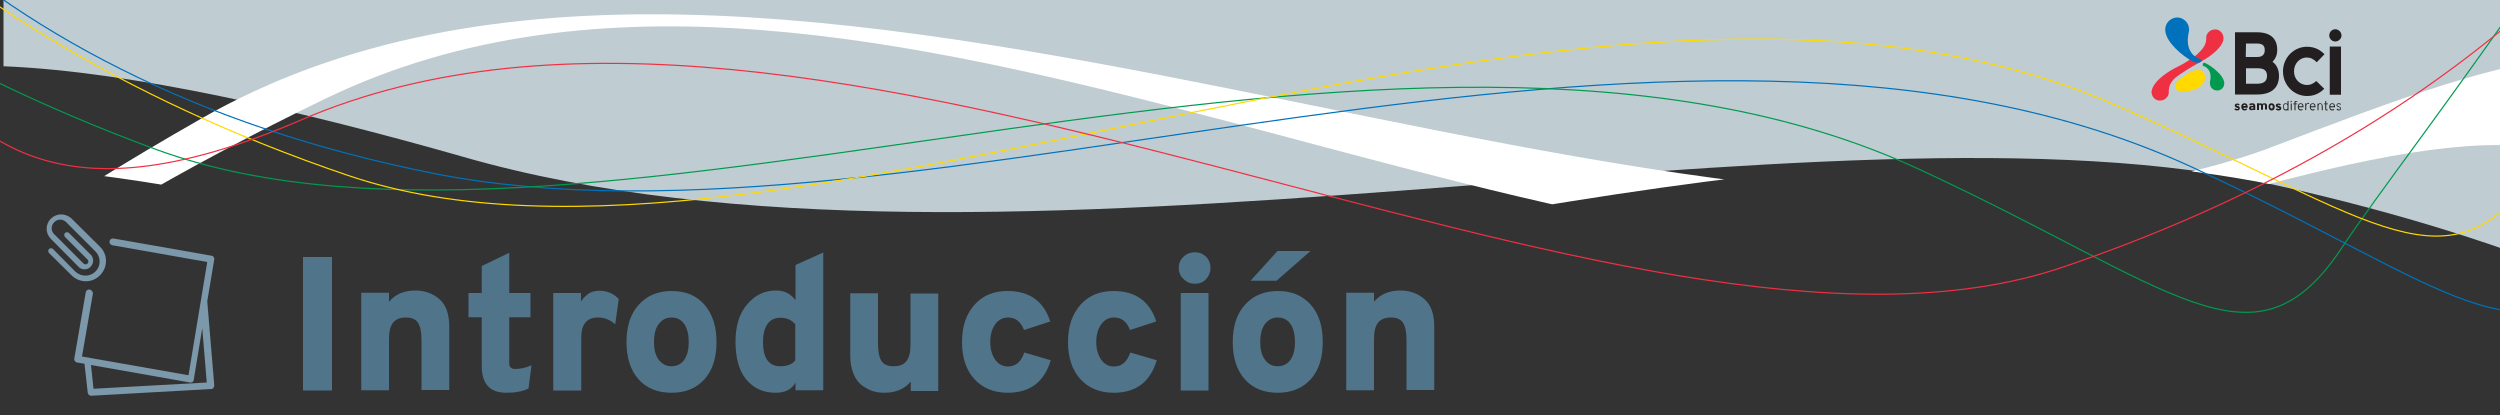 <?xml version="1.0" encoding="utf-8"?>
<!-- Generator: Adobe Illustrator 21.1.0, SVG Export Plug-In . SVG Version: 6.00 Build 0)  -->
<svg version="1.1" id="Capa_1" xmlns="http://www.w3.org/2000/svg" xmlns:xlink="http://www.w3.org/1999/xlink" x="0px" y="0px"
	 viewBox="0 0 1000 166" style="enable-background:new 0 0 1000 166;" xml:space="preserve">
<rect x="0" y="0" width="1000" height="166" fill="#333333" stroke="none"/>
<style type="text/css">
	.st0{clip-path:url(#SVGID_2_);fill:#BFCCD1;}
	.st1{clip-path:url(#SVGID_4_);fill:#FFFFFF;}
	.st2{clip-path:url(#SVGID_6_);fill:none;stroke:#0071BB;stroke-width:0.48;stroke-miterlimit:10;}
	.st3{clip-path:url(#SVGID_8_);fill:none;stroke:#009A4E;stroke-width:0.48;stroke-miterlimit:10;}
	.st4{clip-path:url(#SVGID_10_);fill:none;stroke:#FFD900;stroke-width:0.48;stroke-miterlimit:10;}
	.st5{clip-path:url(#SVGID_12_);fill:none;stroke:#EF3043;stroke-width:0.48;stroke-miterlimit:10;}
	.st6{fill:#7C98AB;}
	.st7{fill:#231F20;}
	.st8{fill:#009A4E;}
	.st9{fill:#FFD900;}
	.st10{fill:#EF3043;}
	.st11{fill:#0071BB;}
	.st12{fill:#50748A;}
</style>
<g>
	<g>
		<g>
			<g>
				<defs>
					<rect id="SVGID_1_" x="0.7" y="-4.7" width="999.3" height="169.2"/>
				</defs>
				<clipPath id="SVGID_2_">
					<use xlink:href="#SVGID_1_"  style="overflow:visible;"/>
				</clipPath>
				<path class="st0" d="M1039.1,114c-37.1-15.5-79-28.8-127.7-39.7C731.5,33.1,399,124.5,184.8,62.6c-63.2-18-131.9-34-183.4-36.1
					V-3.9h1037.8V114H1039.1z"/>
			</g>
		</g>
	</g>
	<g>
		<g>
			<g>
				<defs>
					<path id="SVGID_3_" d="M344.8,119.1c185.4-5.9,382.8-82.2,566.6-44.8c30.1,6.1,59.3,16,88.6,24.2c0-91,0-103.2,0-103.2L0.7-4.7
						l0.7,64.2c0,0,19.9,8.4,36.1,10.4C142.8,83.3,236.8,119.1,344.8,119.1z"/>
				</defs>
				<clipPath id="SVGID_4_">
					<use xlink:href="#SVGID_3_"  style="overflow:visible;"/>
				</clipPath>
				<path class="st1" d="M905.9,59.9C674.5,142.3,309.1-83.3,80.4,47.5c-239,136-355.8,301.9-410.7,409.5
					c-53.6,111.8-46,165.9-12.4,185.4c32.3,20.6,156.6-1,362-23.2c201.2-24.7,488.3-19.6,723.9-38.1
					c245.2-17.5,331-98.4,357.1-214.3c25.4-111.8,9.6-239-8.9-297.2C1063.2,1.2,1016.5,17.6,905.9,59.9z M1059.8,93.4
					c9.6,51,28.2,174.6-13,264.8c-41.9,94.3-206.7,153-440.9,167.4C381.2,541,125.7,546.1-48.8,572.4
					c-178.6,24.2-276.8,40.7-295.3,16.5c-19.2-22.1-10.3-80.9,55.6-187.5c67.3-102,190.9-251.9,419-362.1
					C346.2-64.3,633.9,150,849.6,89.8C951.9,60.4,1041.2,34.6,1059.8,93.4z"/>
			</g>
		</g>
	</g>
	<g>
		<g>
			<g>
				<defs>
					<rect id="SVGID_5_" y="-4.7" width="1000" height="170.7"/>
				</defs>
				<clipPath id="SVGID_6_">
					<use xlink:href="#SVGID_5_"  style="overflow:visible;"/>
				</clipPath>
				<path class="st2" d="M-101.6-535.6C-196.4-387.7-206.5-6.3,173.1,69.3C367,108,671.7-29.2,878.4,67.6
					c101,46.9,133.2,82.9,166.9,33c58.4-89.1,429.3-520.3,104.4-722.2"/>
			</g>
		</g>
		<g>
			<g>
				<defs>
					<rect id="SVGID_7_" y="-4.7" width="1000" height="170.7"/>
				</defs>
				<clipPath id="SVGID_8_">
					<use xlink:href="#SVGID_7_"  style="overflow:visible;"/>
				</clipPath>
				<path class="st3" d="M-211.5-535.1c-94.8,147.3-88.6,461.5,274,594.9c174.5,63.9,498.6-88.6,706,8.3
					c101,46.9,132.6,82.4,166.9,33c58.4-89.1,429.3-520.3,104.4-722.2"/>
			</g>
		</g>
	</g>
	<g>
		<g>
			<g>
				<defs>
					<rect id="SVGID_9_" y="-4.7" width="1000" height="159.9"/>
				</defs>
				<clipPath id="SVGID_10_">
					<use xlink:href="#SVGID_9_"  style="overflow:visible;"/>
				</clipPath>
				<path class="st4" d="M-104.4-544.8c-13,7.7-24,16.5-30.9,26.8c-94.8,137-88.6,464.4,274,588c174.5,59.8,498.6-118.3,706-28.6
					c101,43.8,132.6,76.8,166.9,30.9c58.4-82.9,429.3-482.7,104.4-669.6"/>
			</g>
		</g>
	</g>
	<g>
		<g>
			<g>
				<defs>
					<rect id="SVGID_11_" y="-4.7" width="1000" height="170.7"/>
				</defs>
				<clipPath id="SVGID_12_">
					<use xlink:href="#SVGID_11_"  style="overflow:visible;"/>
				</clipPath>
				<path class="st5" d="M-151.1-571.1C-476-383.6-105.1-73.9-46.7,8.5C-13,54.9,19.2,91.4,120.2,48.1
					c206.7-89.6,530.9,118.4,705.4,58.6c363.3-123.6,369.5-461,274.7-598"/>
			</g>
		</g>
	</g>
</g>
<g>
	<title>banner-leccion1-sm</title>
	<g>
		<path class="st6" d="M20.3,87.5c-2.2,2.2-2.2,5.8,0,8l0,0L31.7,107c1.5,1.2,3.7,0.9,4.8-0.6c1-1.3,1-3,0-4.3l-8.9-8.9
			c-0.5-0.4-1.2-0.4-1.6,0s-0.4,1.1,0,1.6l8.9,8.9c0.5,0.4,0.6,1.1,0.2,1.6s-1.1,0.6-1.6,0.2c-0.1-0.1-0.1-0.1-0.2-0.2L22,94
			c-1.5-1.2-1.8-3.3-0.6-4.8c1.2-1.5,3.3-1.8,4.8-0.6c0.2,0.2,0.4,0.4,0.6,0.6l11.4,11.4c2.2,2.2,2.2,5.8,0,8l0,0
			c-2.2,2.2-5.8,2.2-8.1,0l-8.9-9c-0.4-0.4-1.2-0.4-1.6,0s-0.4,1.2,0,1.6l9,8.9c3.2,3.2,8.3,3.2,11.4,0c3.2-3.2,3.2-8.3,0-11.4
			L28.6,87.4C26.2,85.2,22.6,85.2,20.3,87.5z"/>
		<path class="st6" d="M35.8,115.8c-0.7-0.1-1.4,0.4-1.5,1.1l-4.6,26.6v0.2c0,0.6,0.5,1.2,1.1,1.3l3,0.5l1.3,11.6
			c0.1,0.7,0.7,1.2,1.4,1.2l48-2.7c0.4,0,0.7-0.2,0.9-0.5c0.2-0.3,0.3-0.6,0.3-1l-2.8-33.6l2.8-16.7c0.1-0.7-0.3-1.4-1-1.5l0,0
			l-39.3-6.9c-0.7-0.1-1.4,0.3-1.6,1.1c-0.1,0.7,0.3,1.4,1.1,1.6l38,6.7l-7.5,45.3l-42.6-7.5l4.4-25.4
			C37,116.5,36.5,115.9,35.8,115.8z M36.4,146l39.6,7c0.3,0.1,0.7,0,1-0.2s0.5-0.5,0.5-0.9l3.4-20.6l1.8,21.7l-45.3,2.5L36.4,146z"
			/>
	</g>
</g>
<g>
	<path class="st7" d="M897.8,41.3c-0.8,0-1.3,0.5-1.3,1.4s0.5,1.5,1.3,1.5c0.5,0,0.8-0.2,1.1-0.5l-0.4-0.4c-0.2,0.2-0.4,0.3-0.6,0.3
		c-0.3,0-0.5-0.1-0.5-0.5h1.7c0-0.1,0-0.3,0-0.4C899,41.7,898.5,41.3,897.8,41.3z M897.3,42.4c0-0.3,0.2-0.5,0.5-0.5
		s0.5,0.2,0.5,0.5H897.3z M911.6,42.4c-0.3-0.1-0.5-0.2-0.5-0.3s0.1-0.2,0.3-0.2s0.3,0.1,0.5,0.3l0.5-0.4c-0.2-0.2-0.5-0.4-1.1-0.4
		c-0.5,0-1,0.3-1,0.8s0.4,0.7,1,0.9c0.3,0.1,0.5,0.2,0.5,0.3s-0.1,0.2-0.4,0.2s-0.5-0.2-0.6-0.3l-0.5,0.4c0.2,0.3,0.7,0.5,1.1,0.5
		c0.7,0,1.1-0.3,1.1-0.9C912.6,42.7,912,42.5,911.6,42.4z M908.6,41.3c-0.8,0-1.2,0.5-1.2,1.4s0.5,1.5,1.2,1.5
		c0.8,0,1.3-0.5,1.3-1.5C909.9,41.9,909.4,41.3,908.6,41.3z M908.6,43.4c-0.3,0-0.5-0.3-0.5-0.7s0.2-0.7,0.5-0.7s0.5,0.3,0.5,0.7
		C909.1,43.2,909,43.4,908.6,43.4z M895.1,42.4c-0.3-0.1-0.5-0.2-0.5-0.3s0.1-0.2,0.3-0.2s0.3,0.1,0.5,0.3l0.5-0.4
		c-0.2-0.2-0.5-0.4-1-0.4s-1,0.3-1,0.8s0.3,0.7,0.9,0.9c0.3,0.1,0.5,0.2,0.5,0.3s-0.1,0.2-0.4,0.2c-0.3,0-0.5-0.2-0.7-0.3l-0.5,0.4
		c0.3,0.3,0.7,0.5,1.1,0.5c0.7,0,1.1-0.3,1.1-0.9C896,42.7,895.5,42.5,895.1,42.4z M900.9,41.3c-0.5,0-0.9,0.1-1.2,0.3l0.2,0.6
		c0.3-0.2,0.6-0.3,0.9-0.3c0.3,0,0.5,0.1,0.5,0.4v0.1c-0.2,0-0.4-0.1-0.6-0.1c-0.5,0-1.1,0.3-1.1,0.9c0,0.6,0.4,0.9,1,0.9
		c0.4,0,0.5-0.1,0.7-0.3V44h0.8v-1.7C902,41.4,901.4,41.3,900.9,41.3z M901.3,43.3c-0.1,0.1-0.3,0.2-0.5,0.2c-0.3,0-0.4-0.1-0.4-0.3
		s0.2-0.3,0.5-0.3c0.2,0,0.3,0,0.5,0.1L901.3,43.3L901.3,43.3z M905.7,41.3c-0.3,0-0.7,0.1-0.8,0.4c-0.1-0.2-0.3-0.4-0.7-0.4
		c-0.3,0-0.5,0.1-0.6,0.3v-0.3h-0.8V44h0.8v-1.5c0-0.4,0.1-0.6,0.4-0.6c0.3,0,0.4,0.1,0.4,0.6v1.4h0.8v-1.5c0-0.4,0.1-0.6,0.4-0.6
		c0.3,0,0.4,0.1,0.4,0.6v1.4h0.8v-1.7C906.7,41.5,906.3,41.3,905.7,41.3z M930.5,43.4v-1.7h0.7v-0.3h-0.7v-1.1l-0.4,0.2v0.9h-0.5
		v0.3h0.5v1.8c0,0.4,0.1,0.7,0.5,0.7c0.2,0,0.4-0.1,0.5-0.1v-0.4c-0.1,0.1-0.3,0.2-0.4,0.2C930.5,43.8,930.5,43.6,930.5,43.4z
		 M925.1,41.3c-0.7,0-1.2,0.5-1.2,1.4c0,0.8,0.4,1.5,1.2,1.5c0.3,0,0.6-0.1,0.8-0.3l-0.2-0.3c-0.2,0.1-0.4,0.2-0.6,0.2
		c-0.5,0-0.8-0.4-0.8-0.9h1.9c0-0.1,0-0.2,0-0.3C926.2,41.7,925.7,41.3,925.1,41.3z M924.3,42.5c0-0.6,0.4-0.9,0.8-0.9
		c0.3,0,0.7,0.2,0.7,0.9H924.3z M922.5,41.7v-0.4h-0.4V44h0.4v-1.6c0-0.7,0.4-0.9,0.7-0.9c0.2,0,0.3,0.1,0.4,0.1l0.1-0.4
		c-0.1,0-0.2-0.1-0.4-0.1C922.8,41.3,922.6,41.5,922.5,41.7z M915,41.6c-0.1-0.1-0.4-0.3-0.7-0.3c-0.7,0-1.1,0.5-1.1,1.4
		s0.4,1.5,1.1,1.5c0.4,0,0.6-0.1,0.7-0.3v0.3h0.4v-3.9l-0.4,0.2V41.6z M915,43.4c-0.1,0.3-0.4,0.4-0.7,0.4c-0.5,0-0.8-0.5-0.8-1.1
		c0-0.7,0.3-1.1,0.8-1.1c0.3,0,0.5,0.2,0.7,0.4V43.4z M932.9,41.3c-0.7,0-1.2,0.5-1.2,1.4c0,0.8,0.4,1.5,1.2,1.5
		c0.3,0,0.6-0.1,0.8-0.3l-0.2-0.3c-0.2,0.1-0.4,0.2-0.6,0.2c-0.5,0-0.8-0.4-0.8-0.9h1.9c0-0.1,0-0.2,0-0.3
		C934,41.7,933.5,41.3,932.9,41.3z M932.1,42.5c0-0.6,0.4-0.9,0.8-0.9c0.3,0,0.7,0.2,0.7,0.9H932.1z M935.5,42.5
		c-0.3-0.1-0.6-0.2-0.6-0.5c0-0.2,0.2-0.4,0.5-0.4s0.5,0.1,0.7,0.3l0.3-0.2c-0.2-0.3-0.5-0.4-0.9-0.4c-0.5,0-0.9,0.3-0.9,0.7
		c0,0.5,0.4,0.7,0.8,0.8c0.3,0.1,0.7,0.3,0.7,0.6s-0.2,0.4-0.5,0.4s-0.5-0.1-0.7-0.4l-0.3,0.3c0.2,0.3,0.6,0.5,0.9,0.5
		c0.5,0,0.9-0.3,0.9-0.8C936.4,42.9,935.9,42.7,935.5,42.5z M928,41.3c-0.3,0-0.5,0.1-0.7,0.4v-0.3H927v2.7h0.4v-1.7
		c0-0.6,0.3-0.8,0.7-0.8s0.6,0.2,0.6,0.8v1.7h0.4v-1.5C929,41.7,928.7,41.3,928,41.3z M916.5,40.3c-0.1,0-0.3,0.1-0.3,0.3
		c0,0.1,0.1,0.3,0.3,0.3c0.1,0,0.2-0.1,0.2-0.3C916.7,40.4,916.6,40.3,916.5,40.3z M916.3,44.1h0.4v-2.7h-0.4V44.1z M920.3,41.3
		c-0.7,0-1.2,0.5-1.2,1.4c0,0.8,0.4,1.5,1.2,1.5c0.3,0,0.6-0.1,0.8-0.3l-0.2-0.3c-0.2,0.1-0.4,0.2-0.6,0.2c-0.5,0-0.7-0.4-0.8-0.9
		h1.9c0-0.1,0-0.2,0-0.3C921.4,41.7,920.9,41.3,920.3,41.3z M919.5,42.5c0-0.6,0.4-0.9,0.8-0.9c0.3,0,0.7,0.2,0.7,0.9H919.5z
		 M917.8,40.9v0.5h-0.5v0.3h0.5v2.4h0.4v-2.4h0.7v-0.3h-0.7V41c0-0.2,0-0.3,0.3-0.3c0.1,0,0.3,0,0.4,0.1v-0.3
		c-0.1-0.1-0.3-0.1-0.5-0.1C918,40.3,917.8,40.5,917.8,40.9z"/>
	<path class="st8" d="M881.4,26.4c0,0,3.8,1,2.6,6.3c0,0.3-0.1,0.6,0,0.9c0.1,1.6,1.5,2.7,3.1,2.6c1.6-0.1,2.7-1.5,2.6-3.1
		c-0.3-3.7-7.2-8.1-8.1-8c0,0-0.5,0-0.5,0.7C880.9,26.3,881.4,26.4,881.4,26.4z"/>
	<path class="st9" d="M880.2,28.1c0,0,2.4,0.7,1.7,4.1c0,0-0.8,3.2-6,4.1c-5.9,1-5.8-1.2-5.8-1.2c-0.1-1.1-0.5-2.4,5.4-5.9
		C875.5,29.2,878.5,27.5,880.2,28.1z"/>
	<path class="st7" d="M934.1,16.6c1.3,0,2.5-1.1,2.5-2.4s-1.1-2.5-2.5-2.5c-1.3,0-2.4,1.1-2.4,2.5C931.7,15.5,932.8,16.6,934.1,16.6
		z M931.9,37.9h4.5V18.6h-4.5V37.9z M922.7,23c1.5,0,2.7,0.6,4,1.9l3.1-3.2c-1.5-1.5-3.6-3-7-3c-5.3,0-9.6,4.4-9.6,9.8v0.1
		c0,5.4,4.3,9.8,9.6,9.8c2.7,0,4.9-0.9,6.9-2.9l-3.2-3.1c-1.2,1.1-2.3,1.6-3.7,1.6c-2.9,0-5.2-2.4-5.2-5.4v-0.1
		C917.6,25.4,919.9,23,922.7,23z M909,24.7c1.3-1.3,1.9-2.9,1.9-4.7c0-3.9-2-7.1-8.2-7.1H894v24.9h8.8c6.5,0,8.8-3.3,8.8-7.5
		C911.6,28.1,910.8,26,909,24.7z M898.4,17.4h4.3c2.8,0,3.2,1.3,3.2,2.7c0,1.3-0.6,2.7-3,2.7h-4.6L898.4,17.4L898.4,17.4z
		 M902.9,33.5h-4.5v-6.2h4.6c2.8,0,3.8,1,3.8,3.1C906.8,31.9,906.1,33.5,902.9,33.5z"/>
	<path class="st10" d="M860.6,36.9c0.1,1.7,1.3,3.1,2.9,3.3c0.2,0,0.4,0.1,0.7,0c0.9,0,1.8-0.4,2.4-1.1c0.7-0.7,1-1.6,0.9-2.5
		c0-2.5,1.1-4.4,3.4-6.1c2.1-1.5,5-3.4,9.2-5.7c5.2-2.8,8.5-6,9.2-8.6v-0.1c0.1-0.4,0.1-0.7,0.1-1c-0.1-1.7-1.3-3.1-2.9-3.3
		c-0.2,0-0.4-0.1-0.7,0c-0.9,0-1.8,0.4-2.4,1.1c-0.7,0.7-1,1.6-0.9,2.5c0,2.7-1.6,4.4-3.7,6.4c-4.6,3.6-8.8,5.4-8.8,5.4
		c-5.2,2.8-8.5,6-9.2,8.6v0.1C860.6,36.3,860.6,36.6,860.6,36.9z"/>
	<path class="st11" d="M866.1,12.2c0.3,4.7,6.8,10.1,10.8,12.3c1.1,0.6,2.4,0.7,3,0.5c1.8-0.8-0.1-1.5-0.1-1.5s-6.3-1.7-4.3-10.6
		c0.1-0.5,0.2-0.9,0.1-1.5c-0.2-2.6-2.5-4.6-5.1-4.4C867.9,7.3,865.9,9.5,866.1,12.2z"/>
</g>
<g>
	<path class="st12" d="M121.2,156.2v-53.4h11.6v53.4H121.2z"/>
	<path class="st12" d="M168.6,156.2v-20.3c0-3.2-0.5-5.4-1.4-6.8c-0.9-1.4-2.5-2.1-4.8-2.1c-2.4,0-4.1,0.7-5.2,2.1
		c-1.1,1.4-1.6,3.6-1.6,6.6v20.4h-11.1v-39h11.1v3.6c2.5-3,6-4.5,10.6-4.5c3.6,0,6.8,1.1,9.5,3.4c2.7,2.3,4,6,4,11.1v25.3H168.6z"/>
	<path class="st12" d="M202.5,157.1c-6.6,0-9.8-3.6-9.8-10.7v-19.5h-5.3v-9.7h5.3v-10.8l11-5.3v16.1h8.5v9.7h-8.5v18.5
		c0,0.7,0.2,1.3,0.6,1.6c0.4,0.4,1,0.6,1.6,0.6c2.2,0,4.5-0.5,6.7-1.5l-1.2,9.3C209,156.6,206,157.1,202.5,157.1z"/>
	<path class="st12" d="M221.3,156.2v-39h11.1v3.5c0.5-1,1.4-2,2.7-3c1.3-1,2.9-1.4,4.7-1.4c3.1,0,5.6,1.1,7.7,3.3l-1.4,10.1
		c-2.1-1.8-4.4-2.7-6.9-2.7c-4.5,0-6.7,2.7-6.7,8.1v21.1H221.3z"/>
	<path class="st12" d="M268.6,157.1c-5.6,0-10-1.8-13.2-5.4c-3.2-3.6-4.8-8.6-4.8-14.9c0-6.3,1.6-11.3,4.9-14.9
		c3.3-3.7,7.7-5.5,13.2-5.5c5.5,0,9.9,1.8,13.1,5.5c3.2,3.7,4.8,8.6,4.8,14.9c0,6.4-1.6,11.3-4.8,14.9
		C278.5,155.3,274.2,157.1,268.6,157.1z M268.6,146.5c2.2,0,3.9-0.9,5.1-2.6c1.2-1.7,1.8-4.1,1.8-7.1c0-3-0.6-5.4-1.8-7.2
		c-1.2-1.7-2.9-2.6-5.1-2.6c-2.1,0-3.8,0.9-5.1,2.6c-1.3,1.7-1.9,4.1-1.9,7.2c0,3.1,0.6,5.4,1.9,7.1
		C264.8,145.6,266.5,146.5,268.6,146.5z"/>
	<path class="st12" d="M310.2,157.1c-4.9,0-8.8-1.8-11.7-5.3c-2.9-3.5-4.3-8.6-4.3-15.2c0-6.2,1.5-11.1,4.6-14.8
		c3.1-3.7,6.9-5.6,11.6-5.6c3.4,0,5.9,1.3,7.8,3.9v-14.1l11.1-5v55.1h-11.1V153C316.7,155.8,314,157.1,310.2,157.1z M312.1,146.5
		c2.8,0,4.9-0.8,6-2.4v-14.4c-1.4-1.7-3.4-2.6-6-2.6c-2.2,0-3.9,0.8-5.1,2.5c-1.2,1.7-1.8,4.1-1.8,7.2
		C305.2,143.2,307.5,146.5,312.1,146.5z"/>
	<path class="st12" d="M364.3,156.2v-3.6c-2.4,3-6,4.5-10.7,4.5c-1.6,0-3.1-0.2-4.6-0.7c-1.5-0.5-2.9-1.3-4.3-2.3
		c-1.4-1.1-2.5-2.6-3.3-4.6c-0.8-2-1.3-4.3-1.3-6.9v-25.3h11.1v20.3c0,3.1,0.5,5.4,1.4,6.8c0.9,1.4,2.5,2.1,4.9,2.1
		c2.3,0,4.1-0.7,5.1-2.1c1.1-1.4,1.6-3.6,1.6-6.6v-20.4h11.1v39H364.3z"/>
	<path class="st12" d="M403.1,157.1c-5.5,0-10-1.8-13.3-5.4c-3.3-3.6-5-8.6-5-14.9c0-6.3,1.7-11.2,5-14.9c3.3-3.7,7.7-5.5,13.2-5.5
		c8.8,0,14.5,4.1,17.1,12.2l-10.5,3.4c-1.3-3.4-3.4-5-6.4-5c-2.1,0-3.8,0.9-5.1,2.7c-1.3,1.8-2,4.2-2,7.1c0,2.9,0.7,5.2,2,7.1
		c1.3,1.8,3,2.7,5,2.7c3.2,0,5.4-1.9,6.6-5.6l10.6,3.1C417.7,152.8,412,157.1,403.1,157.1z"/>
	<path class="st12" d="M445.5,157.1c-5.5,0-10-1.8-13.3-5.4c-3.3-3.6-5-8.6-5-14.9c0-6.3,1.7-11.2,5-14.9c3.3-3.7,7.7-5.5,13.2-5.5
		c8.8,0,14.5,4.1,17.1,12.2l-10.5,3.4c-1.3-3.4-3.4-5-6.4-5c-2.1,0-3.8,0.9-5.1,2.7c-1.3,1.8-2,4.2-2,7.1c0,2.9,0.7,5.2,2,7.1
		c1.3,1.8,3,2.7,5,2.7c3.2,0,5.4-1.9,6.6-5.6l10.6,3.1C460.1,152.8,454.4,157.1,445.5,157.1z"/>
	<path class="st12" d="M477.9,113.5c-1.7,0-3.2-0.6-4.5-1.9c-1.3-1.2-1.9-2.7-1.9-4.5c0-1.7,0.6-3.2,1.9-4.4
		c1.2-1.2,2.8-1.8,4.5-1.8c1.8,0,3.3,0.6,4.5,1.8c1.2,1.2,1.8,2.7,1.8,4.5c0,1.7-0.6,3.2-1.8,4.5S479.7,113.5,477.9,113.5z
		 M472.3,156.2v-39h11.1v39H472.3z"/>
	<path class="st12" d="M511.1,157.1c-5.6,0-10-1.8-13.2-5.4c-3.2-3.6-4.8-8.6-4.8-14.9c0-6.3,1.6-11.3,4.9-14.9
		c3.3-3.7,7.7-5.5,13.2-5.5c5.5,0,9.8,1.8,13.1,5.5s4.8,8.6,4.8,14.9c0,6.4-1.6,11.3-4.8,14.9C521,155.3,516.6,157.1,511.1,157.1z
		 M500.2,112.3l10.8-11.9h13.2l-13.6,11.9H500.2z M511.1,146.5c2.2,0,3.9-0.9,5.1-2.6c1.2-1.7,1.8-4.1,1.8-7.1c0-3-0.6-5.4-1.8-7.2
		c-1.2-1.7-2.9-2.6-5.1-2.6c-2.1,0-3.8,0.9-5.1,2.6c-1.3,1.7-1.9,4.1-1.9,7.2c0,3.1,0.6,5.4,1.9,7.1
		C507.2,145.6,508.9,146.5,511.1,146.5z"/>
	<path class="st12" d="M562.6,156.2v-20.3c0-3.2-0.5-5.4-1.4-6.8c-0.9-1.4-2.5-2.1-4.8-2.1c-2.4,0-4.1,0.7-5.2,2.1
		c-1.1,1.4-1.6,3.6-1.6,6.6v20.4h-11.1v-39h11.1v3.6c2.5-3,6-4.5,10.6-4.5c3.6,0,6.8,1.1,9.5,3.4c2.7,2.3,4,6,4,11.1v25.3H562.6z"/>
</g>
</svg>
